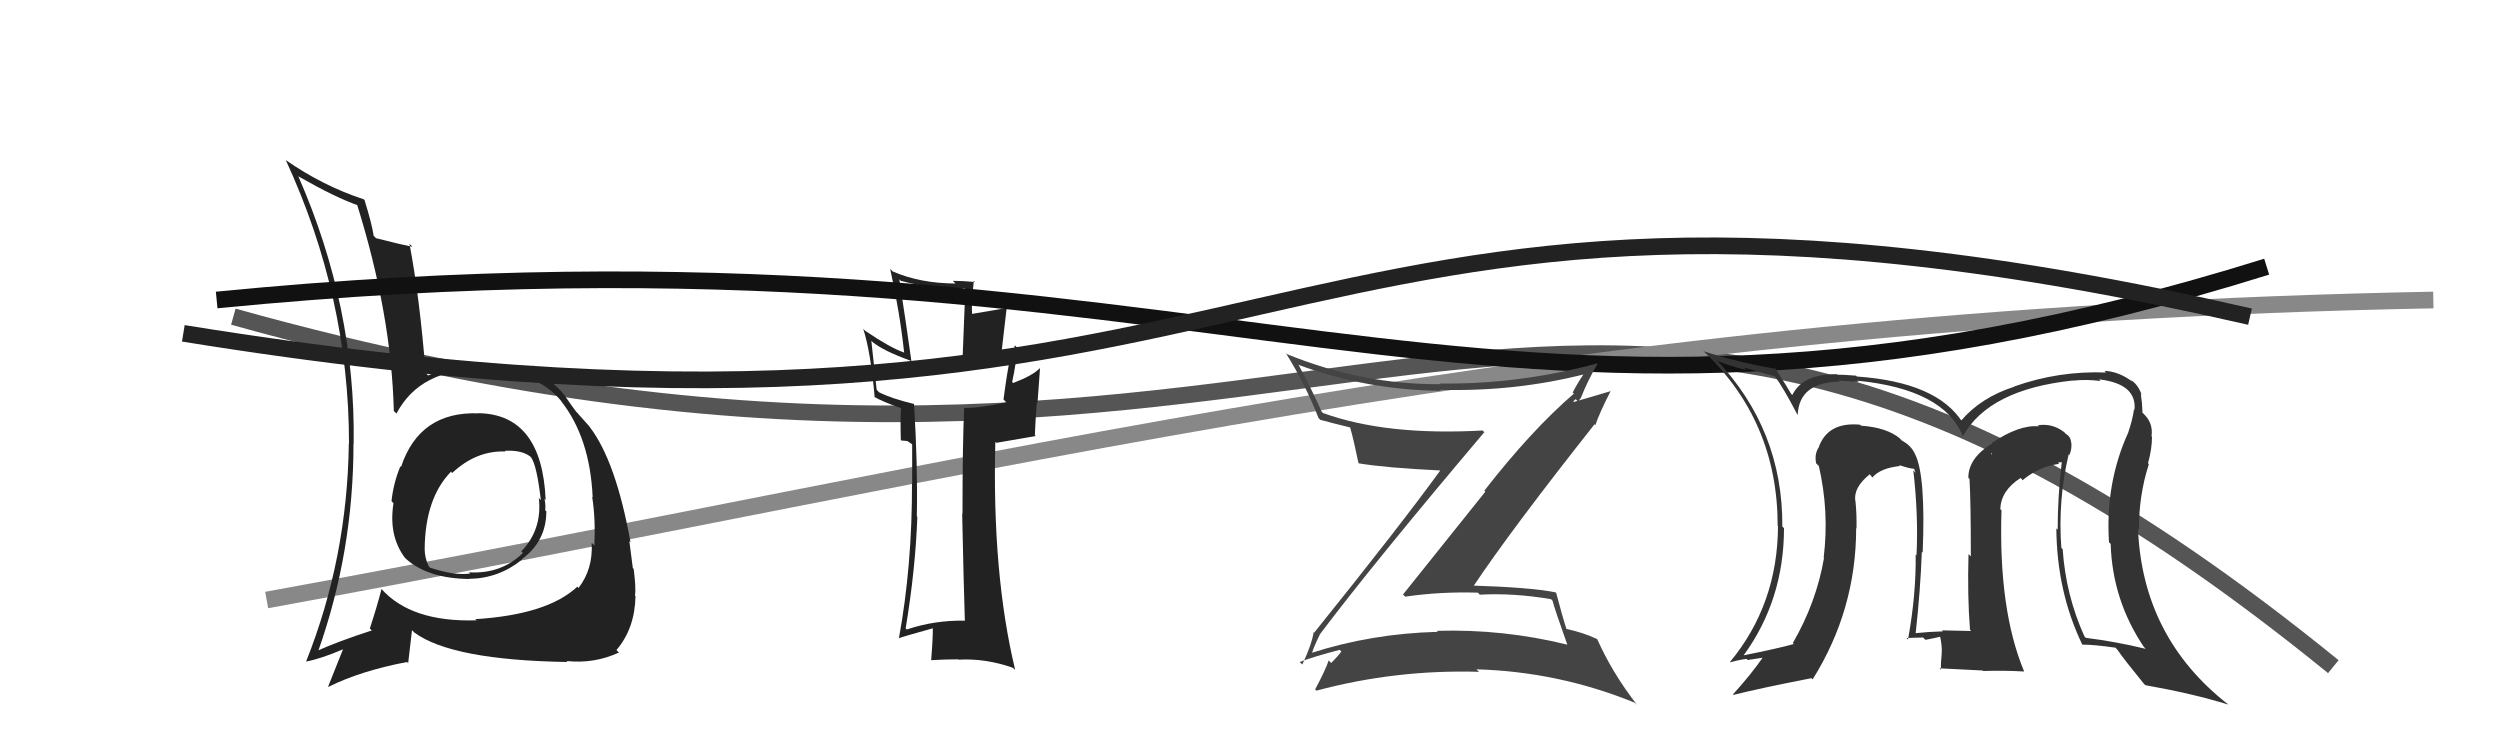 <svg xmlns="http://www.w3.org/2000/svg" width="150" height="44" viewBox="0,0,150,44"><path d="M14 19 C82 38,92 1,140 40" stroke="#555" fill="none"/><path d="M16 36 C60 28,93 19,146 18" stroke="#888" fill="none"/><path fill="#222" d="M57.95 37.27L57.92 37.24L57.92 37.24Q56.09 37.20 54.41 37.77L54.25 37.61L54.34 37.70Q54.93 34.14 55.04 31.01L55.04 31.02L55.01 30.98Q55.07 27.88 54.84 24.23L54.77 24.16L54.85 24.24Q53.51 23.92 52.75 23.54L52.60 23.39L52.28 20.45L52.34 20.51Q53.00 21.05 54.60 21.63L54.60 21.62L54.69 21.71Q54.38 19.50 53.96 16.76L54.10 16.90L54.05 16.85Q56.23 17.43 57.87 17.28L57.92 17.34L57.74 21.87L57.89 22.02Q59.26 21.91 60.60 21.42L60.50 21.32L60.62 21.44Q60.44 22.22 60.21 23.97L60.37 24.13L60.39 24.14Q58.86 24.48 57.84 24.48L57.75 24.40L57.85 24.50Q57.75 26.56 57.75 30.83L57.80 30.88L57.73 30.81Q57.82 35.05 57.89 37.22ZM61.05 20.88L61.08 20.91L61.08 20.91Q60.70 20.91 60.09 21.14L60.09 21.14L60.42 18.31L60.56 18.45Q59.63 18.62 58.22 18.85L58.31 18.94L58.33 18.96Q58.27 18.22 58.43 16.85L58.51 16.93L58.50 16.92Q57.74 16.85 57.17 16.85L57.32 17.00L57.33 17.01Q55.19 17.00 53.55 16.28L53.45 16.17L53.41 16.14Q53.98 18.68 54.25 21.16L54.18 21.09L54.24 21.15Q53.42 20.87 51.90 19.84L51.78 19.72L51.79 19.72Q52.25 21.14 52.48 23.84L52.44 23.80L52.45 23.81Q52.97 24.11 54.15 24.52L54.00 24.37L54.07 24.44Q54.01 25.00 54.05 26.40L54.08 26.43L54.44 26.46L54.69 26.63L54.73 26.67Q54.73 27.84 54.73 29.02L54.62 28.91L54.72 29.02Q54.73 33.98 53.93 38.32L53.85 38.24L53.91 38.30Q54.12 38.21 56.07 37.67L56.09 37.70L55.97 37.58Q55.98 38.24 55.87 39.61L55.84 39.57L55.87 39.61Q56.70 39.56 57.50 39.56L57.61 39.68L57.52 39.58Q59.14 39.49 60.78 40.07L60.86 40.15L60.91 40.19Q59.52 34.43 59.72 26.51L59.78 26.57L62.15 26.16L62.09 26.11Q62.13 25.16 62.21 24.13L62.25 24.18L62.40 22.11L62.38 22.10Q61.97 22.53 60.79 22.98L60.63 22.82L60.73 22.92Q61.02 21.58 60.95 21.23L60.88 21.17L61.02 21.31Q60.82 20.92 60.89 20.72Z"/><path fill="#222" d="M28.69 24.76L28.70 24.77L28.72 24.80Q25.17 24.67 24.06 28.02L23.99 27.94L24.02 27.98Q23.60 29.00 23.49 30.07L23.60 30.18L23.61 30.19Q23.30 32.13 24.29 33.46L24.37 33.54L24.38 33.55Q25.69 34.71 28.16 34.74L28.17 34.75L28.15 34.73Q29.92 34.71 31.33 33.57L31.28 33.52L31.31 33.55Q32.78 32.47 32.78 30.68L32.78 30.68L32.71 30.61Q32.75 30.31 32.67 29.92L32.66 29.91L32.74 30.00Q32.52 24.87 28.72 24.79ZM28.58 37.21L28.65 37.29L28.58 37.22Q24.67 37.34 22.88 35.33L23.01 35.45L22.89 35.34Q22.64 36.34 22.19 37.71L22.36 37.88L22.30 37.83Q20.26 38.49 19.01 39.06L18.95 39.01L19.07 39.13Q21.21 33.12 21.21 26.61L21.21 26.61L21.22 26.62Q21.34 18.44 17.91 10.60L17.85 10.54L17.90 10.58Q20.18 11.88 21.51 12.33L21.52 12.34L21.41 12.23Q23.48 18.83 23.63 24.66L23.81 24.83L23.79 24.81Q25.21 22.12 28.94 22.15L28.97 22.19L28.92 22.14Q32.23 22.25 33.72 24.12L33.67 24.07L33.66 24.06Q35.40 26.26 35.56 29.84L35.53 29.81L35.53 29.81Q35.74 31.13 35.66 32.73L35.56 32.62L35.50 32.57Q35.59 34.14 34.71 35.28L34.67 35.23L34.64 35.20Q32.85 36.88 28.51 37.15ZM33.97 39.64L33.99 39.65L34.00 39.66Q35.65 39.84 37.14 39.15L37.03 39.05L36.99 39.00Q38.09 37.71 38.13 35.77L38.23 35.86L38.10 35.74Q38.17 35.31 38.02 34.13L38.03 34.14L37.97 34.09Q37.87 33.37 37.76 32.46L37.78 32.49L37.83 32.53Q36.96 27.70 35.40 25.64L35.45 25.70L35.40 25.65Q35.48 25.70 34.68 24.82L34.72 24.85L34.57 24.70Q34.40 24.49 33.86 23.70L33.91 23.74L33.80 23.63Q32.28 21.77 28.93 21.81L28.89 21.76L28.85 21.72Q26.95 21.92 25.69 22.53L25.55 22.39L25.54 22.37Q25.18 17.83 24.57 14.63L24.58 14.64L24.75 14.81Q24.04 14.67 22.56 14.29L22.43 14.16L22.42 14.15Q22.32 13.45 21.87 12.00L21.90 12.04L21.83 11.96Q19.38 11.16 17.14 9.60L17.17 9.63L17.14 9.59Q20.94 17.81 20.94 26.61L20.94 26.61L20.93 26.60Q20.84 33.48 18.37 39.68L18.39 39.71L18.38 39.69Q19.24 39.53 20.58 38.96L20.43 38.81L20.58 38.96Q20.30 39.67 19.69 41.19L19.68 41.19L19.71 41.21Q21.64 40.25 24.42 39.72L24.49 39.79L24.72 37.81L24.87 37.96Q27.13 39.61 34.05 39.72ZM30.31 27.07L30.29 27.05L30.29 27.05Q31.25 26.99 31.79 27.37L31.82 27.40L31.88 27.46Q32.22 27.99 32.45 30.01L32.30 29.85L32.33 29.89Q32.54 31.77 31.28 33.08L31.28 33.08L31.37 33.18Q30.08 34.45 28.14 34.34L28.20 34.40L28.21 34.41Q27.29 34.55 25.80 34.06L25.83 34.09L25.72 33.97Q25.48 33.47 25.48 32.94L25.56 33.02L25.48 32.94Q25.51 29.88 27.07 28.29L27.16 28.37L27.00 28.25L27.13 28.38Q28.58 27.02 30.33 27.09Z"/><path d="M13 18 C74 12,88 31,136 16" stroke="#111" fill="none"/><path fill="#333" d="M124.25 27.40L124.24 27.38L124.16 27.30Q124.32 26.97 124.28 26.55L124.25 26.52L124.26 26.53Q124.25 26.21 123.94 26.02L123.79 25.87L123.88 25.95Q123.14 25.37 122.26 25.52L122.29 25.54L122.33 25.58Q121.15 25.47 119.51 26.58L119.52 26.59L119.54 26.60Q118.10 27.48 118.10 28.66L118.22 28.79L118.17 28.73Q118.25 30.07 118.25 33.38L118.08 33.22L118.11 33.25Q118.04 35.77 118.20 37.79L118.22 37.81L118.27 37.86Q116.52 37.82 116.52 37.82L116.58 37.88L116.58 37.88Q115.66 37.91 114.93 37.99L114.88 37.93L114.94 38.00Q115.23 35.35 115.31 33.11L115.29 33.09L115.36 33.16Q115.55 28.56 114.91 27.26L114.88 27.23L114.91 27.27Q114.69 26.74 114.12 26.44L114.03 26.35L114.01 26.32Q113.22 25.65 111.66 25.54L111.54 25.42L111.60 25.48Q109.63 25.30 109.10 26.90L109.00 26.80L109.09 26.89Q108.86 27.30 108.97 27.80L109.08 27.91L109.13 27.96Q109.76 30.68 109.42 33.46L109.43 33.47L109.44 33.48Q108.98 36.15 107.57 38.58L107.72 38.73L107.63 38.64Q106.71 38.90 104.62 39.32L104.53 39.23L104.62 39.32Q107.04 35.99 107.04 31.69L106.93 31.58L106.94 31.60Q106.98 25.77 102.94 21.54L103.08 21.68L103.07 21.67Q103.83 21.97 104.78 22.20L104.64 22.06L106.49 22.58L106.50 22.59Q106.97 23.21 107.85 24.89L107.73 24.77L107.86 24.90Q107.95 22.93 110.39 22.90L110.36 22.87L110.32 22.83Q110.53 22.85 111.52 22.92L111.49 22.89L111.43 22.84Q116.62 23.35 117.77 26.16L117.65 26.05L117.77 26.17Q119.35 23.36 124.37 22.83L124.33 22.79L124.38 22.84Q125.16 22.75 126.04 22.86L126.10 22.92L125.94 22.76Q128.22 23.03 128.07 24.59L128.11 24.63L128.04 24.56Q127.95 25.20 127.69 25.96L127.67 25.94L127.69 25.96Q126.31 29.00 126.54 32.54L126.55 32.55L126.64 32.63Q126.74 36.01 128.64 38.83L128.63 38.81L128.74 38.93Q126.98 38.50 125.15 38.27L125.19 38.31L125.07 38.19Q123.95 35.73 123.76 32.95L123.68 32.87L123.68 32.87Q123.47 30.01 124.12 27.26ZM124.82 38.55L124.98 38.71L124.96 38.68Q125.59 38.67 126.92 38.86L126.89 38.82L127.04 38.98Q127.47 39.60 128.62 41.01L128.55 40.94L128.72 41.11Q131.59 41.62 133.68 42.27L133.60 42.18L133.67 42.25Q128.55 38.24 128.28 31.73L128.43 31.88L128.34 31.79Q128.32 29.75 128.93 27.85L128.87 27.78L128.88 27.80Q129.12 26.93 129.12 26.21L129.19 26.28L129.09 26.18Q129.21 25.38 128.60 24.81L128.52 24.73L128.55 24.73L128.55 24.73Q128.53 24.14 128.45 23.64L128.44 23.62L128.50 23.69Q128.28 23.05 127.83 22.79L127.85 22.81L127.94 22.90Q127.14 22.29 126.27 22.25L126.34 22.33L126.36 22.35Q123.52 22.24 120.85 23.19L120.84 23.18L120.86 23.20Q118.84 23.85 117.66 25.25L117.62 25.22L117.77 25.37Q116.25 22.93 111.41 22.59L111.31 22.48L111.36 22.54Q110.66 22.48 110.24 22.48L110.23 22.47L110.21 22.45Q108.15 22.44 107.54 23.70L107.59 23.75L107.46 23.62Q107.22 23.19 106.53 22.13L106.48 22.07L106.54 22.13Q104.18 21.72 102.20 21.07L102.08 20.95L102.18 21.04Q106.66 25.26 106.66 31.54L106.78 31.66L106.68 31.56Q106.66 36.26 103.80 39.72L103.85 39.77L103.82 39.74Q104.29 39.60 104.79 39.53L104.86 39.60L105.85 39.45L105.80 39.40Q105.09 40.44 103.98 41.66L104.09 41.76L104.02 41.69Q105.57 41.30 108.69 40.69L108.80 40.80L108.76 40.76Q111.37 36.59 111.37 31.68L111.34 31.65L111.39 31.71Q111.41 30.92 111.33 30.08L111.44 30.19L111.32 30.07Q111.19 29.26 112.18 28.46L112.32 28.60L112.26 28.57L112.34 28.65Q112.83 28.08 114.01 27.96L114.04 27.99L113.94 27.90Q114.60 28.13 114.90 28.13L114.81 28.04L114.94 28.37L114.80 28.22Q115.11 30.96 114.99 33.32L115.05 33.38L114.94 33.27Q114.97 35.70 114.48 38.37L114.43 38.32L114.39 38.28Q115.39 38.25 115.39 38.25L115.45 38.32L115.53 38.39Q116.74 38.16 116.40 38.16L116.41 38.17L116.40 38.16Q116.54 38.79 116.50 39.25L116.56 39.31L116.50 39.25Q116.45 39.70 116.45 40.19L116.37 40.10L118.96 40.23L119.00 40.26Q120.21 40.22 121.46 40.29L121.48 40.31L121.44 40.27Q119.90 36.56 120.09 30.62L120.13 30.66L120.02 30.55Q120.05 29.44 121.23 28.68L121.25 28.69L121.36 28.81Q122.29 28.02 123.54 27.83L123.48 27.76L123.74 27.72L123.71 27.69Q123.46 29.80 123.46 31.78L123.42 31.74L123.38 31.70Q123.41 35.50 124.93 38.66ZM119.51 27.22L119.60 27.09L119.46 27.28L119.46 27.17Z"/><path d="M11 20 C79 31,74 5,135 19" stroke="#222" fill="none"/><path fill="#444" d="M79.22 38.13L79.25 38.16L79.17 38.09Q82.36 33.85 89.06 25.93L88.95 25.82L88.95 25.83Q83.15 26.15 79.38 24.78L79.44 24.85L79.30 24.70Q78.69 23.33 77.93 21.92L77.96 21.95L77.88 21.88Q82.01 23.41 86.46 23.45L86.50 23.48L86.40 23.39Q90.93 23.51 95.12 22.44L95.04 22.36L95.06 22.38Q94.63 23.02 94.36 23.55L94.42 23.60L94.43 23.62Q91.88 25.82 89.06 29.44L89.12 29.50L84.18 35.67L84.31 35.80Q86.43 35.49 88.68 35.56L88.71 35.60L88.79 35.68Q90.82 35.57 93.06 35.95L93.06 35.95L93.15 36.04Q93.32 36.67 94.04 38.68L94.06 38.70L94.04 38.68Q90.20 37.73 86.20 37.85L86.18 37.82L86.27 37.91Q82.29 38.01 78.64 39.19L78.65 39.20L78.71 39.26Q78.72 39.04 79.18 38.09ZM77.98 39.72L78.08 39.81L77.98 39.72Q78.78 39.41 80.38 38.99L80.51 39.12L80.48 39.09Q80.29 39.36 79.87 39.78L79.71 39.61L79.72 39.63Q79.52 40.22 78.91 41.36L79.00 41.45L78.98 41.44Q83.76 40.16 88.75 40.31L88.69 40.26L88.59 40.16Q93.53 40.30 98.10 42.17L98.12 42.19L98.23 42.30Q96.74 40.39 95.83 38.34L95.81 38.32L95.84 38.35Q94.98 37.94 93.91 37.72L94.00 37.80L94.01 37.81Q93.75 37.02 93.37 35.57L93.42 35.62L93.33 35.54Q91.82 35.24 88.24 35.13L88.29 35.17L88.36 35.24Q90.64 31.82 95.67 25.46L95.63 25.42L95.72 25.51Q95.97 24.77 96.65 23.44L96.67 23.46L94.32 24.15L94.38 24.21Q94.38 24.06 94.54 23.95L94.68 24.09L94.85 23.88L94.85 23.88Q95.28 22.79 95.85 21.84L95.74 21.73L95.82 21.81Q91.08 23.08 86.36 23.01L86.48 23.12L86.40 23.05Q81.71 23.08 77.22 21.25L77.13 21.16L77.14 21.17Q78.31 23.03 79.11 25.08L79.11 25.08L79.22 25.19Q79.95 25.39 81.02 25.65L80.99 25.63L81.01 25.65Q81.21 26.34 81.51 27.79L81.62 27.90L81.52 27.80Q83.13 28.07 86.44 28.23L86.51 28.30L86.43 28.21Q84.03 31.52 78.85 37.96L78.96 38.07L78.82 37.93Q78.71 38.65 78.14 39.87Z"/></svg>